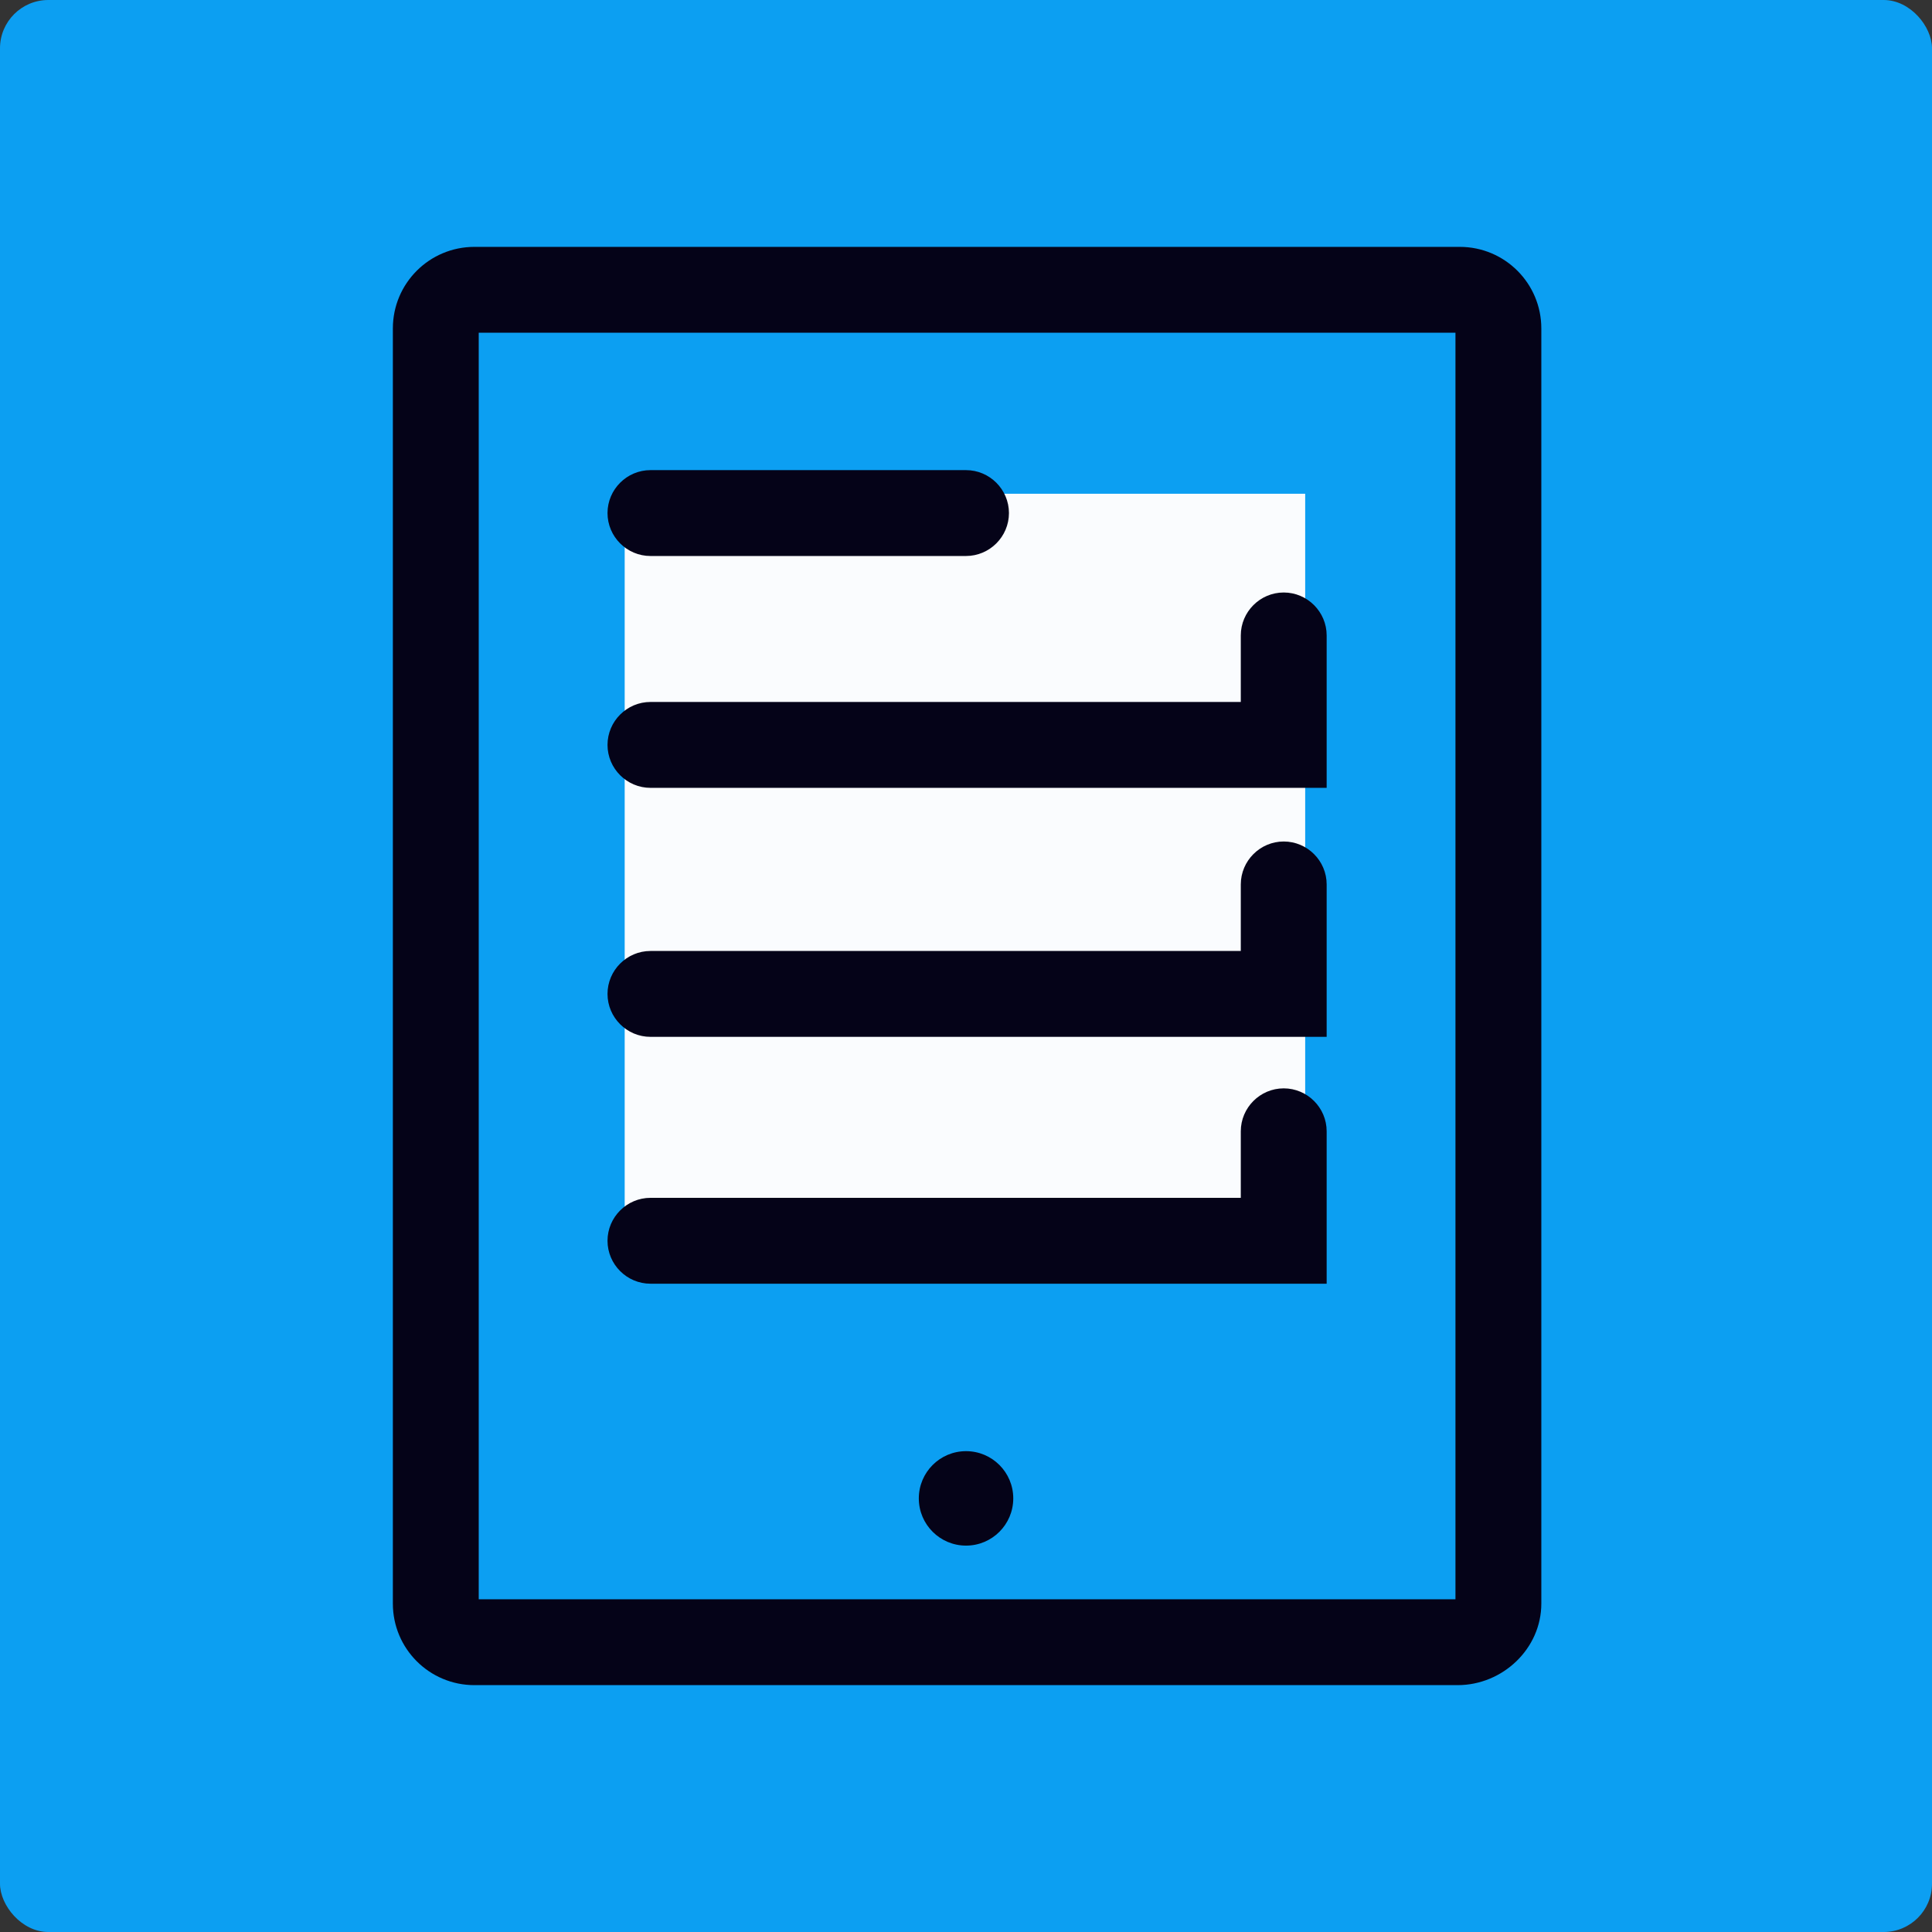 <svg width="160" height="160" viewBox="0 0 160 160" fill="none" xmlns="http://www.w3.org/2000/svg">
<rect x="0" y="0" width="160" height="160" fill="#333333" stroke="none"/>
<rect width="160" height="160" rx="4" fill="#0C9FF2"/>
<path d="M108.09 40.891H51.734V104.891H108.09V40.891Z" fill="#FAFCFE"/>
<path d="M120.713 139.556H39.291C35.557 139.556 32.535 136.534 32.535 132.801V27.201C32.535 23.468 35.557 20.445 39.291 20.445H120.891C124.624 20.445 127.646 23.468 127.646 27.201V132.801C127.646 136.534 124.446 139.556 120.713 139.556ZM39.646 132.445H120.535V27.556H39.646V132.445Z" fill="#050318"/>
<path d="M80.001 46.045H53.868C51.913 46.045 50.312 44.445 50.312 42.49C50.312 40.534 51.913 38.934 53.868 38.934H80.001C81.957 38.934 83.557 40.534 83.557 42.49C83.557 44.445 81.957 46.045 80.001 46.045Z" fill="#050318"/>
<path d="M109.868 65.246H53.868C51.913 65.246 50.312 63.645 50.312 61.69C50.312 59.734 51.913 58.134 53.868 58.134H102.757V52.623C102.757 50.668 104.357 49.068 106.312 49.068C108.268 49.068 109.868 50.668 109.868 52.623V65.246Z" fill="#050318"/>
<path d="M109.868 85.867H53.868C51.913 85.867 50.312 84.267 50.312 82.311C50.312 80.356 51.913 78.756 53.868 78.756H102.757V73.245C102.757 71.289 104.357 69.689 106.312 69.689C108.268 69.689 109.868 71.289 109.868 73.245V85.867Z" fill="#050318"/>
<path d="M109.868 106.311H53.868C51.913 106.311 50.312 104.711 50.312 102.756C50.312 100.8 51.913 99.2 53.868 99.2H102.757V93.689C102.757 91.733 104.357 90.133 106.312 90.133C108.268 90.133 109.868 91.733 109.868 93.689V106.311Z" fill="#050318"/>
<path d="M80.003 128.001C82.163 128.001 83.914 126.25 83.914 124.09C83.914 121.93 82.163 120.179 80.003 120.179C77.843 120.179 76.092 121.93 76.092 124.09C76.092 126.25 77.843 128.001 80.003 128.001Z" fill="#050318"/>
</svg>
